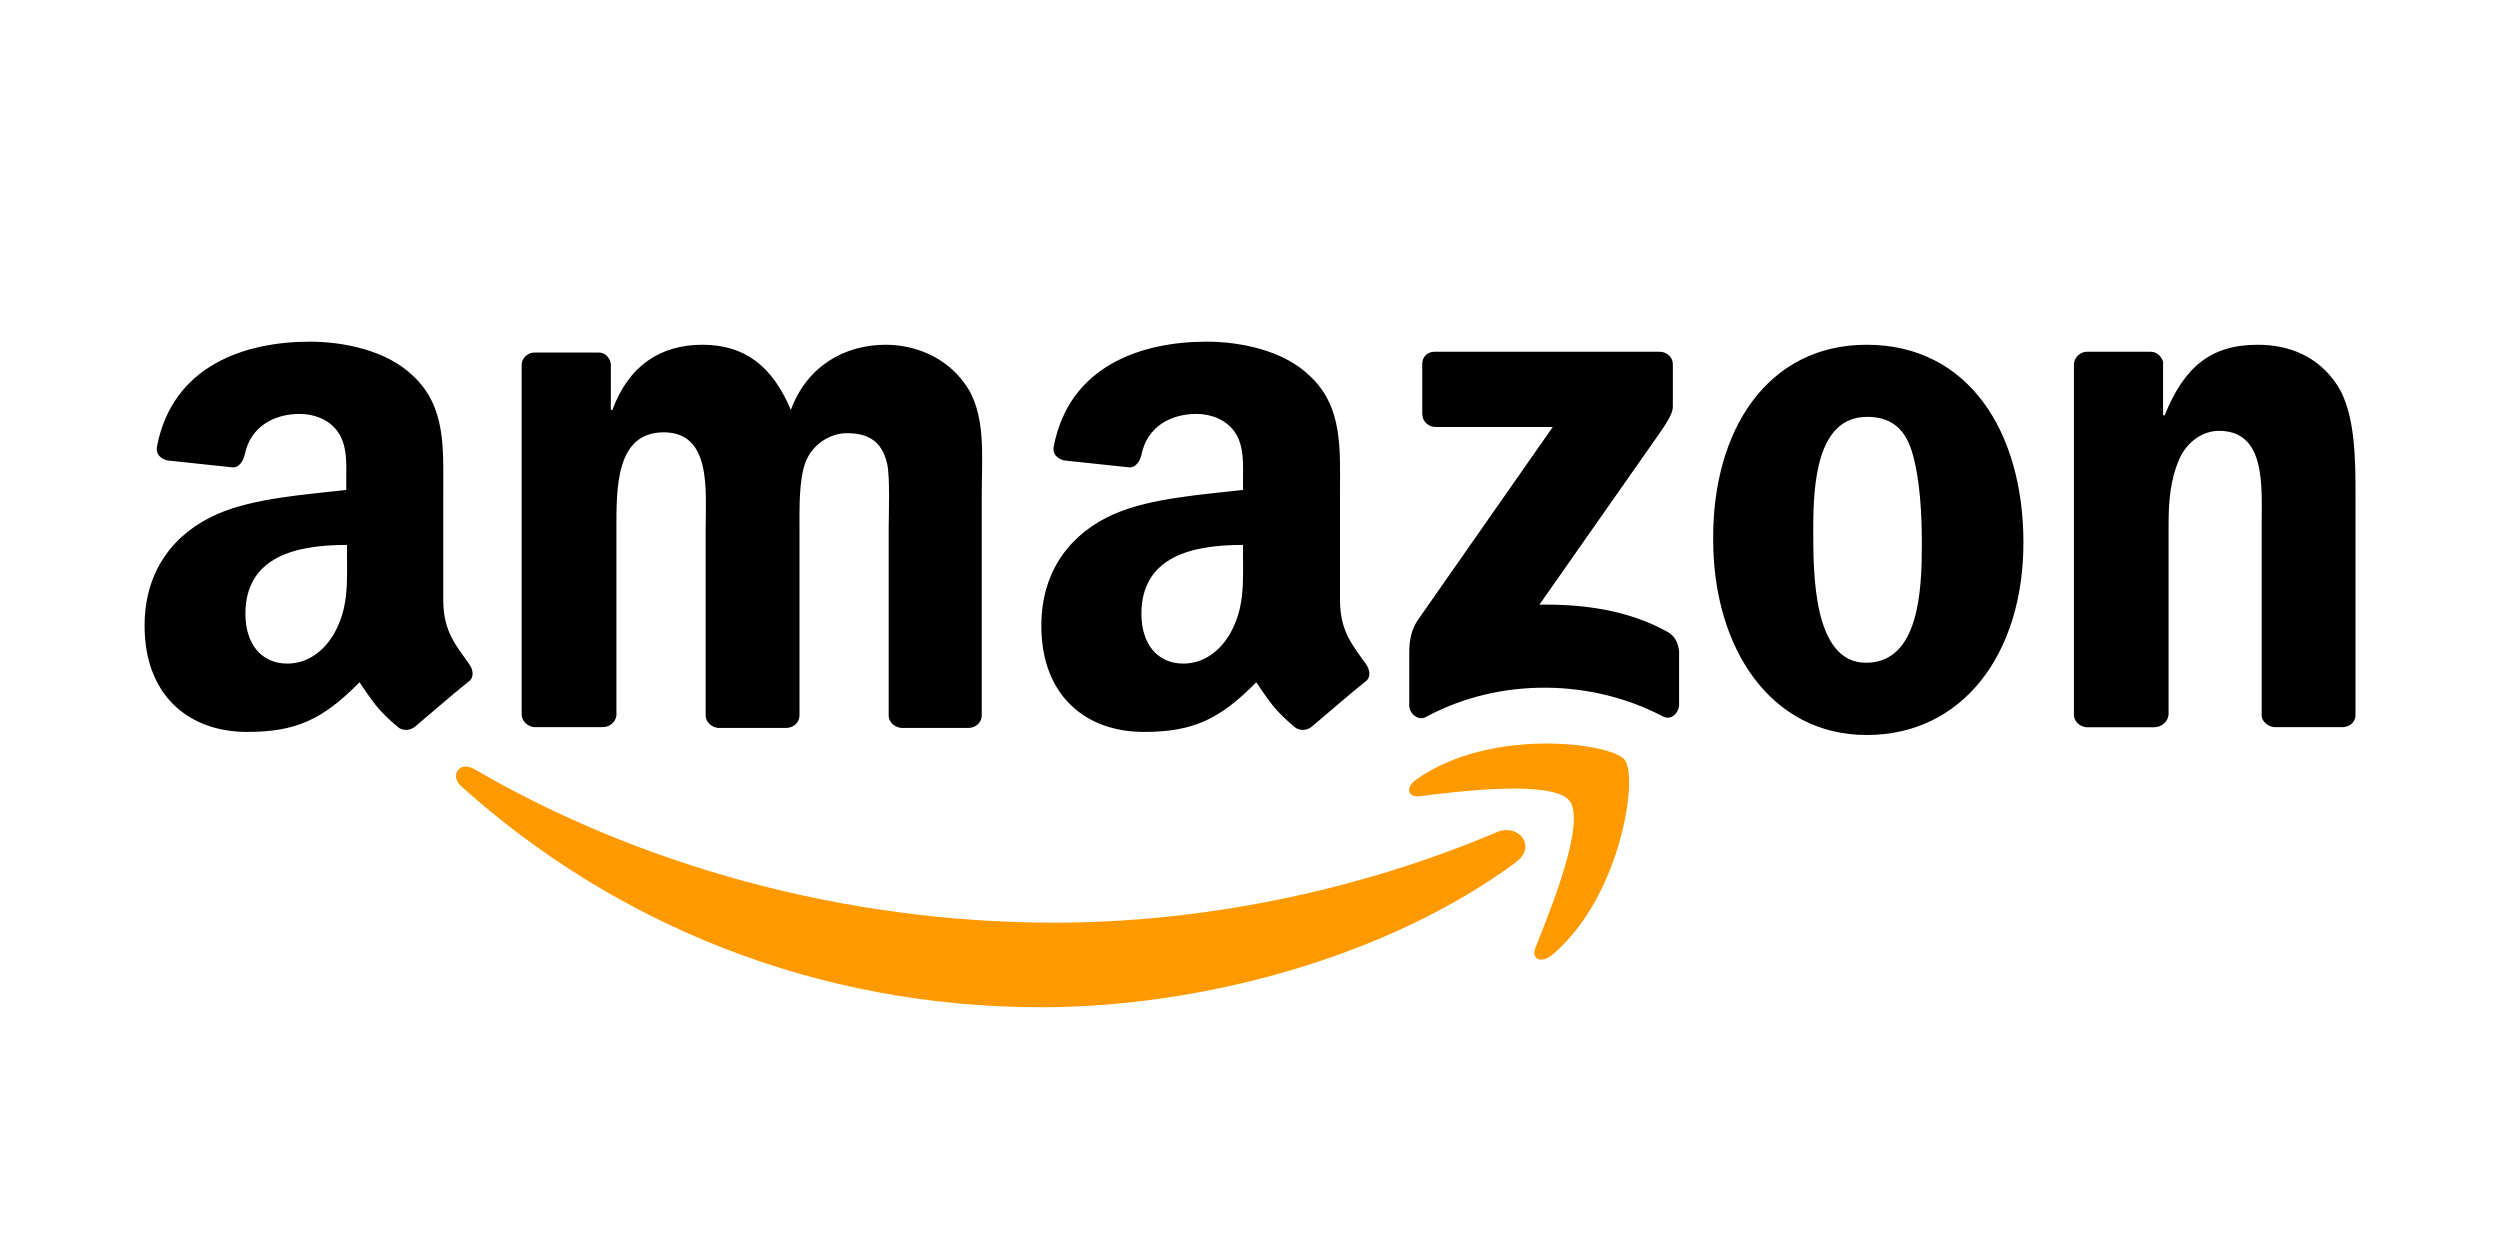 <?xml version="1.0" encoding="UTF-8"?>
<svg id="Layer_2" data-name="Layer 2" xmlns="http://www.w3.org/2000/svg" viewBox="0 0 300 150">
  <defs>
    <style>
      .cls-1 {
        fill: none;
      }

      .cls-2 {
        fill: #f90;
      }

      .cls-2, .cls-3 {
        fill-rule: evenodd;
      }
    </style>
  </defs>
  <g id="Layer_1-2" data-name="Layer 1">
    <rect class="cls-1" width="300" height="150"/>
    <g>
      <path class="cls-2" d="M181.93,103.46c-15.36,11.36-37.7,17.41-56.97,17.41-27,0-51.2-9.96-69.63-26.53-1.4-1.3-.19-3.07,1.58-2.05,19.83,11.54,44.31,18.43,69.63,18.43,17.04,0,35.84-3.54,53.15-10.89,2.61-1.02,4.75,1.77,2.23,3.63h0Z"/>
      <path class="cls-2" d="M188.35,96.11c-1.95-2.51-13.03-1.21-17.97-.56-1.49,.19-1.77-1.12-.37-2.05,8.84-6.24,23.27-4.38,24.95-2.33s-.47,16.57-8.75,23.46c-1.3,1.02-2.51,.47-1.95-.93,1.86-4.65,6.05-14.99,4.1-17.59Z"/>
      <path class="cls-3" d="M170.67,49.75v-6.05c0-.93,.65-1.49,1.49-1.49h27c.84,0,1.58,.65,1.58,1.49v5.12c0,.84-.74,1.95-2.05,3.82l-13.96,19.92c5.21-.09,10.71,.65,15.36,3.26,1.02,.56,1.3,1.49,1.4,2.33v6.42c0,.93-.93,1.95-1.95,1.4-8.28-4.38-19.36-4.84-28.48,.09-.93,.47-1.95-.47-1.95-1.4v-6.14c0-.93,0-2.61,1.02-4.1l16.2-23.18h-14.06c-.84,0-1.58-.65-1.58-1.49h0Zm-98.39,37.51h-8.19c-.74-.09-1.4-.65-1.49-1.4V43.79c0-.84,.74-1.49,1.58-1.49h7.63c.84,0,1.4,.65,1.49,1.4v5.49h.19c1.95-5.31,5.77-7.82,10.8-7.82s8.38,2.51,10.61,7.82c1.95-5.31,6.52-7.82,11.36-7.82,3.44,0,7.17,1.4,9.5,4.65,2.61,3.54,2.05,8.66,2.05,13.22v26.62c0,.84-.74,1.49-1.58,1.49h-8.1c-.84-.09-1.49-.74-1.49-1.49v-22.34c0-1.77,.19-6.24-.19-7.91-.65-2.79-2.42-3.63-4.84-3.63-1.95,0-4.1,1.3-4.93,3.44s-.74,5.68-.74,8.1v22.34c0,.84-.74,1.49-1.58,1.49h-8.19c-.84-.09-1.49-.74-1.49-1.49v-22.34c0-4.65,.74-11.64-5.03-11.64s-5.68,6.7-5.68,11.64v22.34c-.09,.74-.74,1.4-1.68,1.4h0ZM224.01,41.37c12.19,0,18.8,10.43,18.8,23.74s-7.26,23.09-18.8,23.09-18.43-10.43-18.43-23.46c-.09-13.13,6.52-23.37,18.43-23.37h0Zm0,8.66c-6.05,0-6.42,8.28-6.42,13.4s-.09,16.1,6.33,16.1,6.7-8.84,6.7-14.24c0-3.54-.19-7.82-1.21-11.17-.93-2.98-2.79-4.1-5.4-4.1h0Zm34.54,37.24h-8.19c-.84-.09-1.49-.74-1.49-1.49V43.61c.09-.74,.74-1.4,1.58-1.4h7.63c.74,0,1.3,.56,1.49,1.21v6.42h.19c2.33-5.77,5.49-8.47,11.17-8.47,3.63,0,7.26,1.3,9.59,4.93,2.14,3.35,2.14,9.03,2.14,13.13v26.53c-.09,.74-.74,1.3-1.58,1.3h-8.19c-.74-.09-1.4-.65-1.49-1.3v-22.9c0-4.65,.56-11.36-5.12-11.36-1.95,0-3.82,1.3-4.75,3.35-1.12,2.61-1.3,5.12-1.3,8.01v22.71c-.09,.84-.84,1.49-1.68,1.49h0Zm-109.38-20.11c0,3.16,.09,5.86-1.49,8.75-1.3,2.33-3.35,3.72-5.68,3.72-3.16,0-5.03-2.42-5.03-5.96,0-6.98,6.24-8.28,12.19-8.28v1.77Zm8.28,20.01c-.56,.47-1.3,.56-1.95,.19-2.7-2.23-3.26-3.35-4.75-5.49-4.47,4.56-7.73,5.96-13.5,5.96-6.89,0-12.29-4.28-12.29-12.75,0-6.7,3.63-11.17,8.75-13.4,4.47-1.95,10.71-2.33,15.45-2.89v-1.02c0-1.95,.19-4.28-1.02-5.96-1.02-1.49-2.89-2.14-4.56-2.14-3.16,0-5.96,1.58-6.61,4.93-.19,.74-.65,1.49-1.4,1.49l-7.91-.84c-.65-.19-1.4-.65-1.21-1.68,1.86-9.68,10.52-12.57,18.34-12.57,4,0,9.22,1.02,12.38,4.1,4,3.72,3.63,8.75,3.63,14.15v12.75c0,3.82,1.58,5.49,3.07,7.63,.56,.74,.65,1.68,0,2.14-1.77,1.4-4.75,4-6.42,5.4h0Zm-115.8-20.01c0,3.16,.09,5.86-1.49,8.75-1.3,2.33-3.35,3.72-5.68,3.72-3.16,0-5.03-2.42-5.03-5.96,0-6.98,6.24-8.28,12.19-8.28v1.77Zm8.19,20.01c-.56,.47-1.3,.56-1.95,.19-2.7-2.23-3.26-3.35-4.75-5.49-4.47,4.56-7.73,5.96-13.5,5.96-6.89,0-12.29-4.28-12.29-12.75,0-6.7,3.63-11.17,8.75-13.4,4.47-1.95,10.71-2.33,15.45-2.89v-1.02c0-1.95,.19-4.28-1.02-5.96-1.02-1.49-2.89-2.14-4.56-2.14-3.16,0-5.96,1.58-6.61,4.93-.19,.74-.65,1.49-1.4,1.49l-7.91-.84c-.65-.19-1.4-.65-1.21-1.68,1.86-9.68,10.52-12.57,18.34-12.57,4,0,9.22,1.02,12.38,4.1,4,3.72,3.63,8.75,3.63,14.15v12.75c0,3.82,1.58,5.49,3.07,7.63,.56,.74,.65,1.68,0,2.14-1.77,1.4-4.75,4-6.42,5.4h0Z"/>
    </g>
  </g>
</svg>
